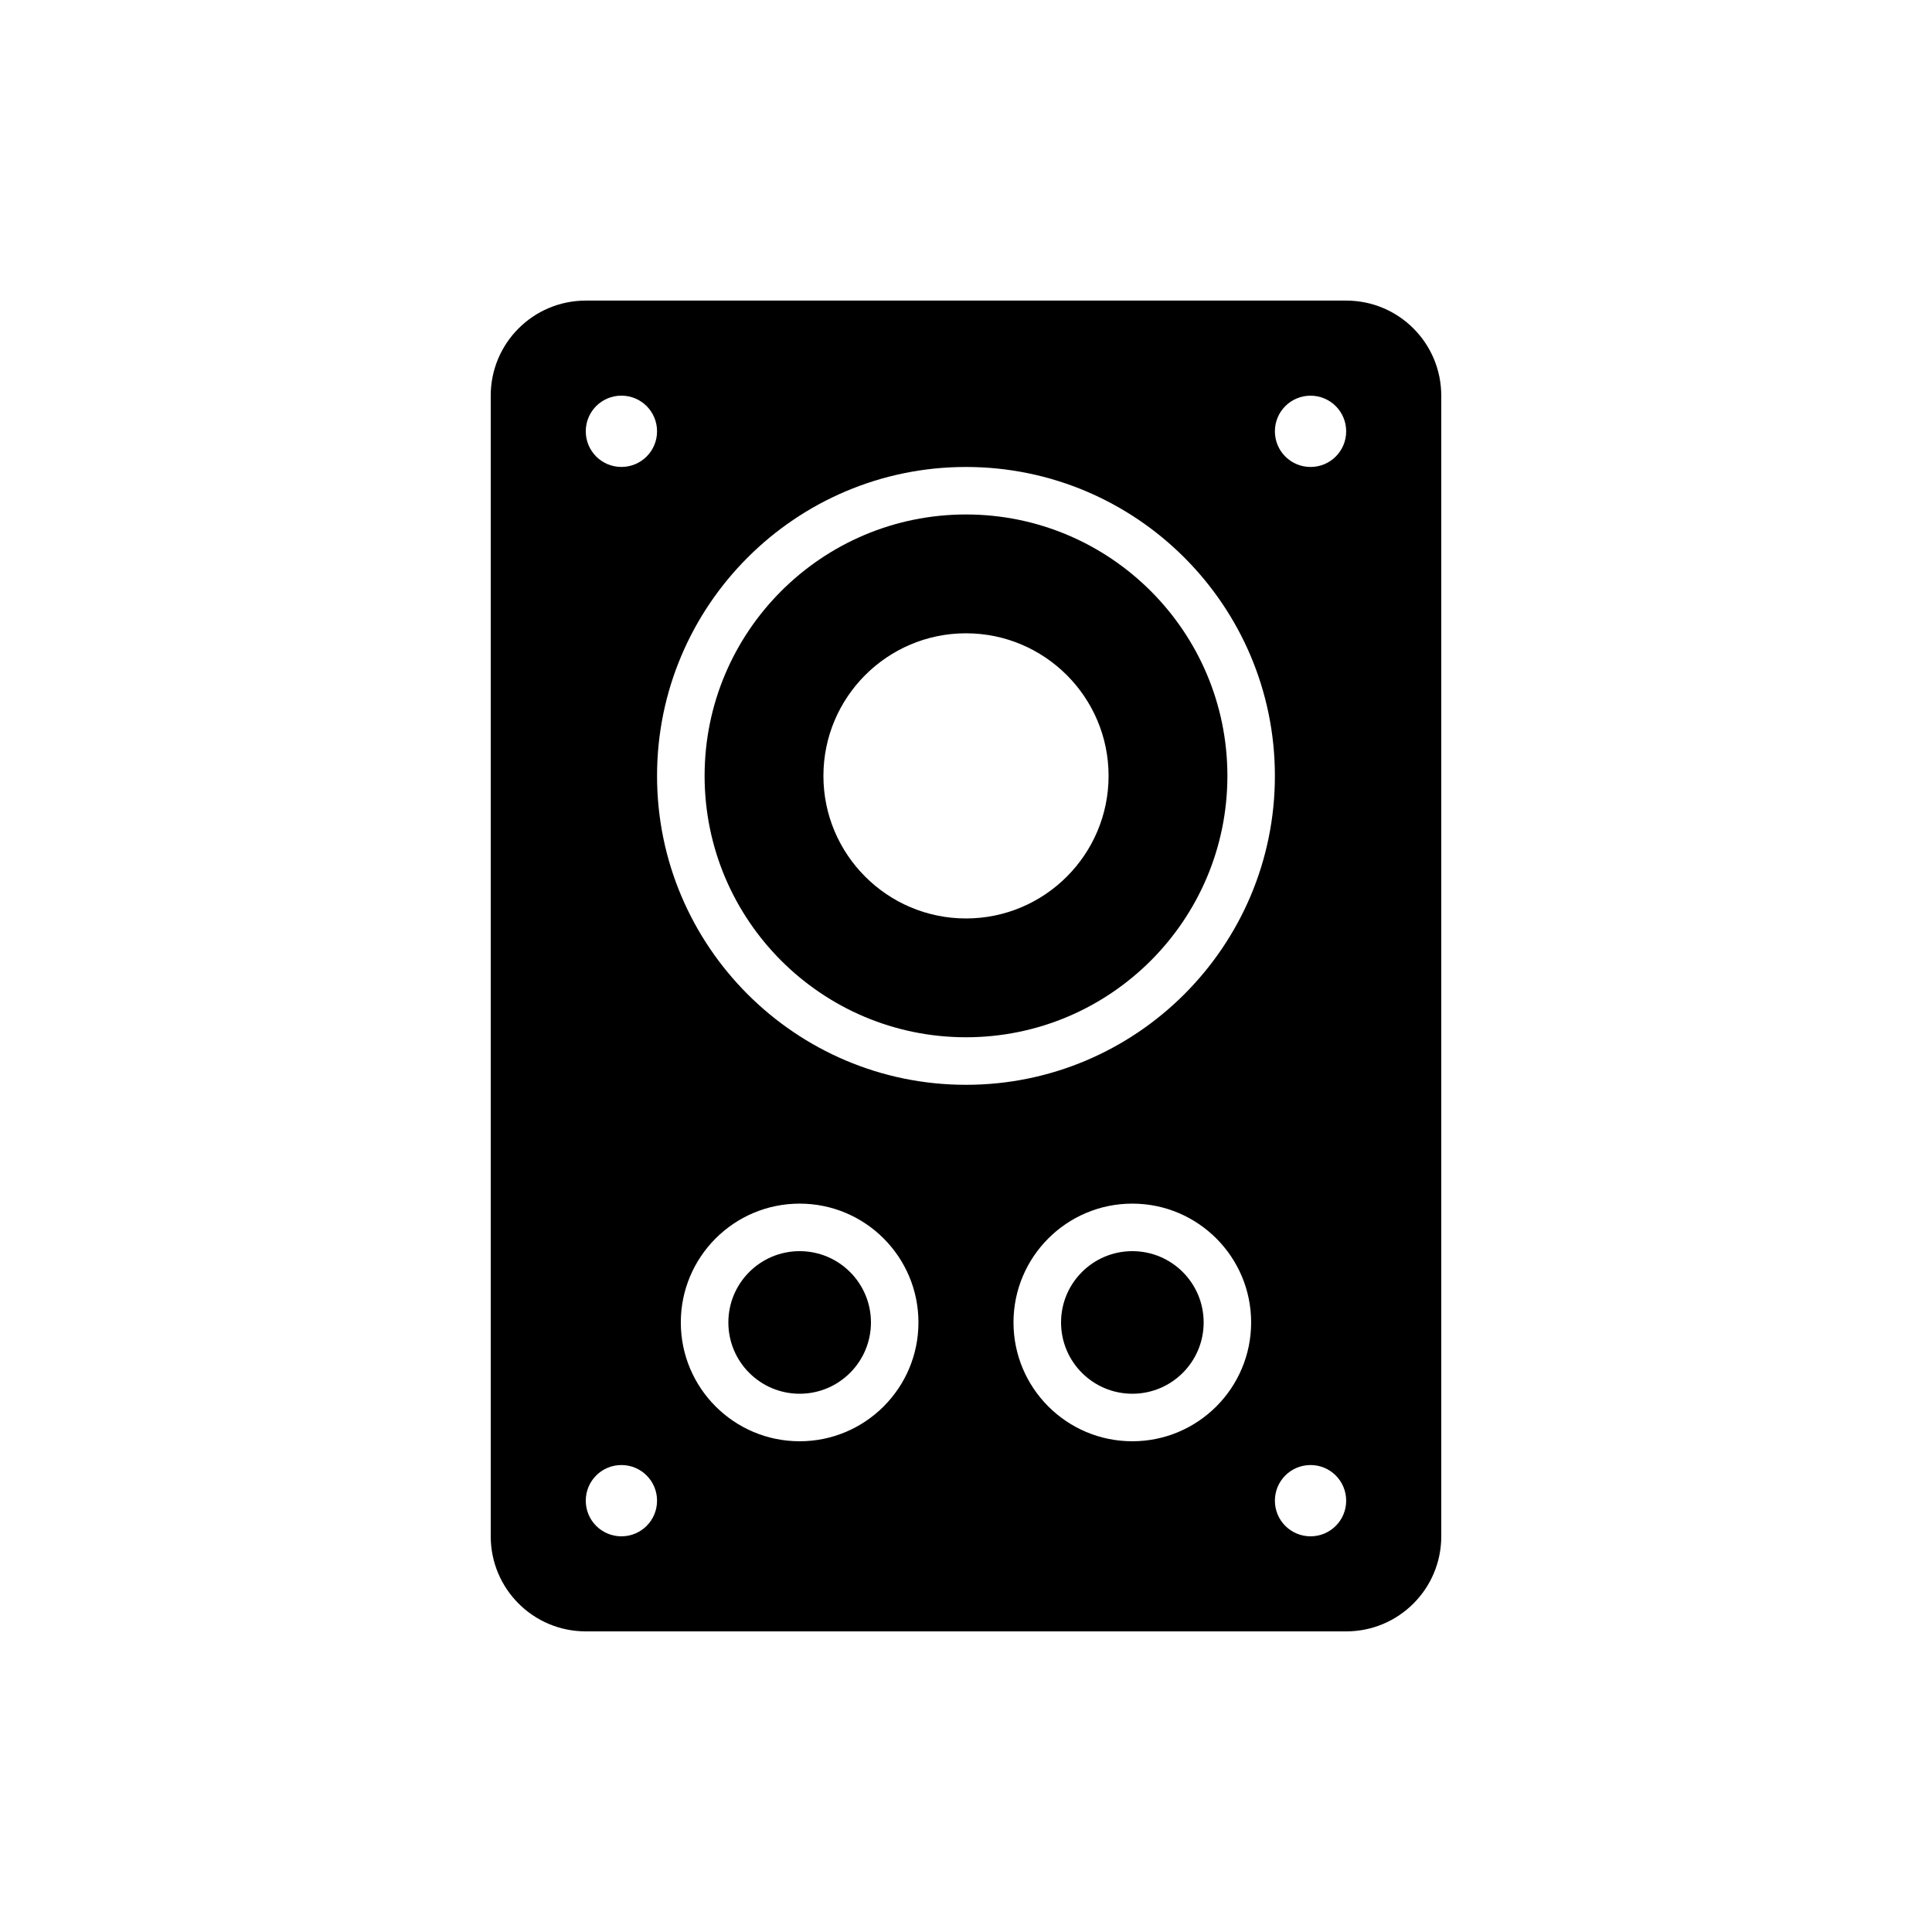 <?xml version="1.0" encoding="UTF-8"?>
<!-- Uploaded to: ICON Repo, www.svgrepo.com, Generator: ICON Repo Mixer Tools -->
<svg fill="#000000" width="800px" height="800px" version="1.1" viewBox="144 144 512 512" xmlns="http://www.w3.org/2000/svg">
 <g>
  <path d="m500.76 223.66h-201.52c-13.918 0-25.191 11.273-25.191 25.191v302.29c0 13.918 11.273 25.191 25.191 25.191h201.52c13.918 0 25.191-11.273 25.191-25.191l-0.004-302.29c0-13.918-11.27-25.191-25.188-25.191zm-192.08 25.191c5.227 0 9.445 4.219 9.445 9.445 0 5.231-4.219 9.449-9.445 9.449-5.227 0-9.445-4.219-9.445-9.449 0-5.227 4.219-9.445 9.445-9.445zm0 302.29c-5.227 0-9.445-4.219-9.445-9.445 0-5.227 4.219-9.445 9.445-9.445 5.227 0 9.445 4.219 9.445 9.445 0 5.227-4.219 9.445-9.445 9.445zm47.23-25.191c-17.379 0-31.488-14.105-31.488-31.488 0-17.383 14.109-31.488 31.488-31.488 17.379 0 31.488 14.105 31.488 31.488 0 17.383-14.105 31.488-31.488 31.488zm-37.785-176.33c0-45.152 36.715-81.867 81.867-81.867s81.867 36.715 81.867 81.867c0 45.152-36.715 81.867-81.867 81.867-45.152 0.004-81.867-36.715-81.867-81.867zm125.95 176.33c-17.379 0-31.488-14.105-31.488-31.488 0-17.383 14.109-31.488 31.488-31.488 17.379 0 31.488 14.105 31.488 31.488 0 17.383-14.109 31.488-31.488 31.488zm47.23 25.191c-5.227 0-9.445-4.219-9.445-9.445 0-5.227 4.219-9.445 9.445-9.445s9.445 4.219 9.445 9.445c0.004 5.227-4.215 9.445-9.445 9.445zm0-283.39c-5.227 0-9.445-4.219-9.445-9.445 0-5.227 4.219-9.445 9.445-9.445s9.445 4.219 9.445 9.445c0.004 5.227-4.215 9.445-9.445 9.445z"/>
  <path d="m400 280.34c-38.227 0-69.273 31.047-69.273 69.273 0 38.227 31.047 69.273 69.273 69.273s69.273-31.047 69.273-69.273c0-38.227-31.047-69.273-69.273-69.273zm0 107.06c-20.844 0-37.785-16.941-37.785-37.785 0-20.848 16.941-37.785 37.785-37.785s37.785 16.941 37.785 37.785c0 20.848-16.945 37.785-37.785 37.785z"/>
  <path d="m374.81 494.46c0 10.438-8.461 18.895-18.895 18.895-10.434 0-18.891-8.457-18.891-18.895 0-10.434 8.457-18.891 18.891-18.891 10.434 0 18.895 8.457 18.895 18.891"/>
  <path d="m462.98 494.46c0 10.438-8.461 18.895-18.895 18.895-10.434 0-18.895-8.457-18.895-18.895 0-10.434 8.461-18.891 18.895-18.891 10.434 0 18.895 8.457 18.895 18.891"/>
 </g>
</svg>